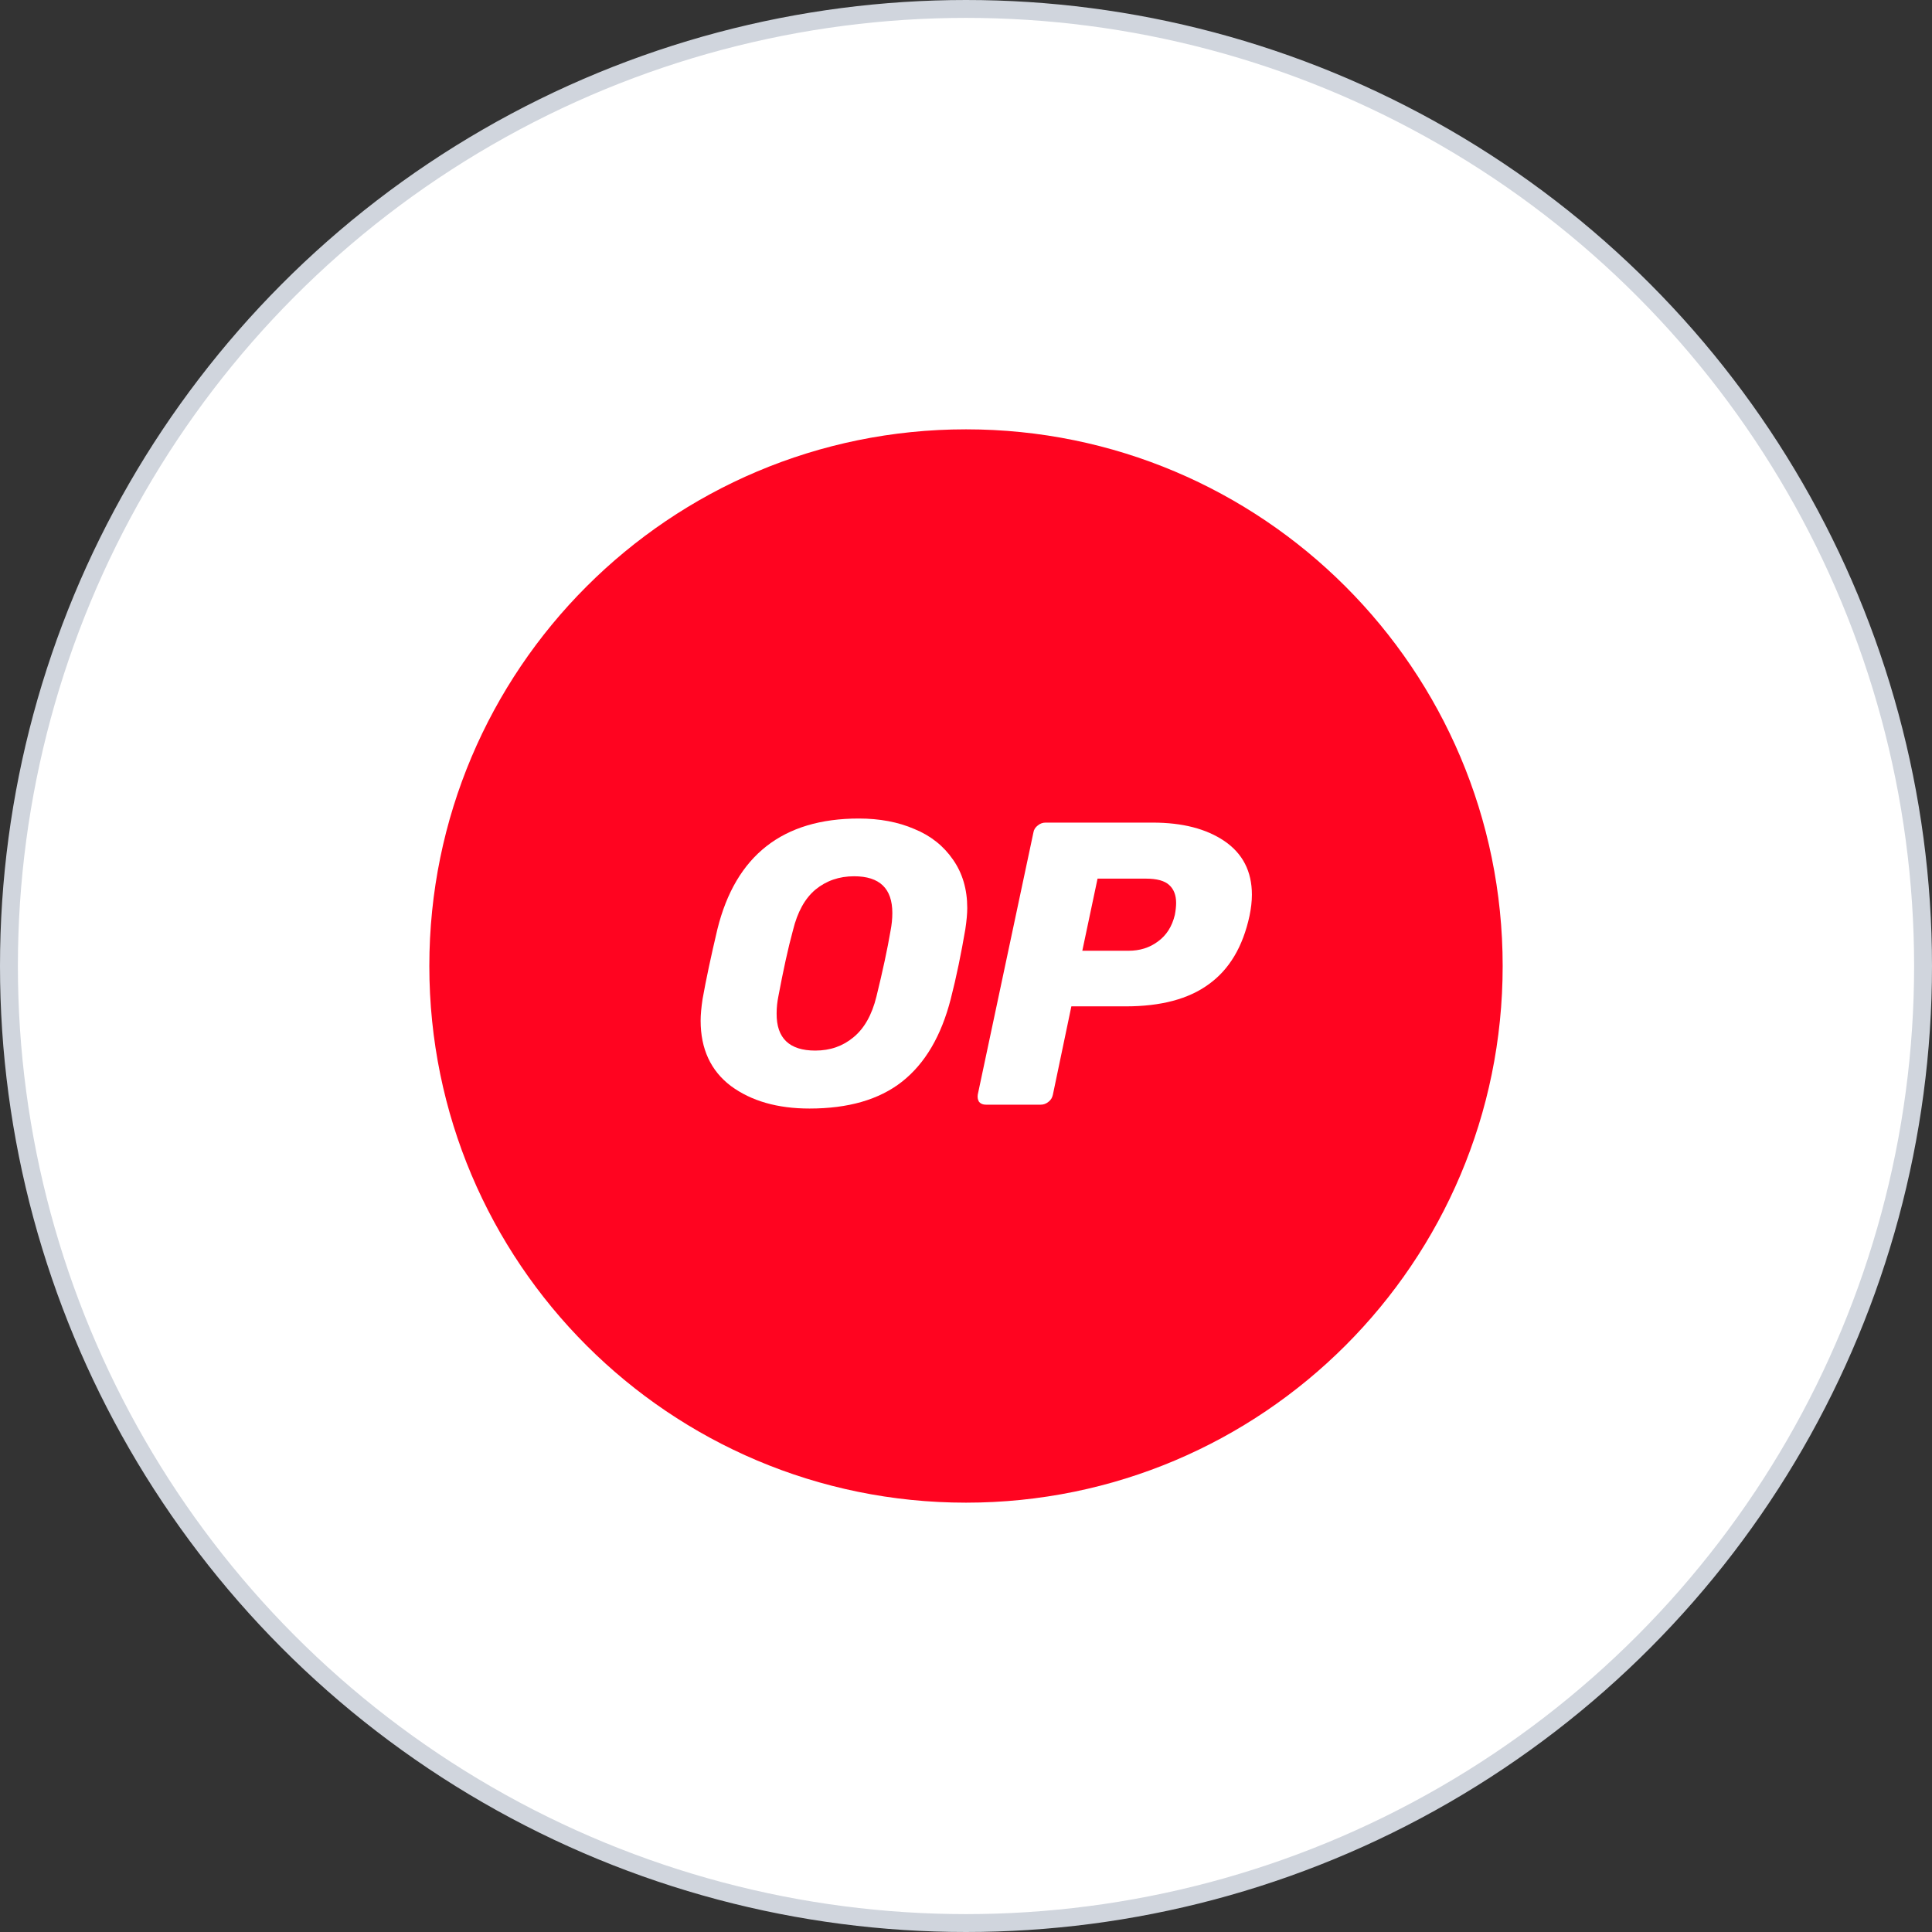 <svg width="108" height="108" viewBox="0 0 108 108" fill="none" xmlns="http://www.w3.org/2000/svg">
<rect x="0" y="0" width="108" height="108" fill="#333333" stroke="none"/>
<circle cx="54" cy="54" r="53.5" fill="white" stroke="#D0D5DD"/>
<g clip-path="url(#clip0_2776_12259)">
<path d="M54 84C70.569 84 84 70.569 84 54C84 37.431 70.569 24 54 24C37.431 24 24 37.431 24 54C24 70.569 37.431 84 54 84Z" fill="#FF0420"/>
<path d="M45.25 61.968C43.462 61.968 41.998 61.548 40.858 60.708C39.73 59.856 39.166 58.632 39.166 57.06C39.166 56.724 39.202 56.328 39.274 55.848C39.466 54.768 39.742 53.472 40.102 51.948C41.122 47.82 43.762 45.756 48.01 45.756C49.162 45.756 50.206 45.948 51.118 46.344C52.03 46.716 52.75 47.292 53.278 48.06C53.806 48.816 54.07 49.716 54.07 50.76C54.07 51.072 54.034 51.468 53.962 51.948C53.734 53.28 53.47 54.588 53.146 55.848C52.618 57.9 51.718 59.448 50.422 60.468C49.138 61.476 47.41 61.968 45.25 61.968ZM45.574 58.728C46.414 58.728 47.122 58.476 47.71 57.984C48.31 57.492 48.742 56.736 48.994 55.704C49.342 54.288 49.606 53.064 49.786 52.008C49.846 51.696 49.882 51.372 49.882 51.036C49.882 49.668 49.174 48.984 47.746 48.984C46.906 48.984 46.186 49.236 45.586 49.728C44.998 50.22 44.578 50.976 44.326 52.008C44.05 53.016 43.786 54.24 43.51 55.704C43.45 56.004 43.414 56.316 43.414 56.652C43.402 58.044 44.134 58.728 45.574 58.728Z" fill="white"/>
<path d="M55.114 61.752C54.946 61.752 54.826 61.704 54.73 61.596C54.658 61.476 54.634 61.344 54.658 61.188L57.766 46.548C57.79 46.38 57.874 46.248 58.018 46.14C58.15 46.032 58.294 45.984 58.45 45.984H64.438C66.106 45.984 67.438 46.332 68.446 47.016C69.466 47.712 69.982 48.708 69.982 50.016C69.982 50.388 69.934 50.784 69.85 51.192C69.478 52.92 68.722 54.192 67.57 55.02C66.442 55.848 64.894 56.256 62.926 56.256H59.89L58.858 61.188C58.822 61.356 58.75 61.488 58.606 61.596C58.474 61.704 58.33 61.752 58.174 61.752H55.114ZM63.082 53.148C63.718 53.148 64.258 52.98 64.726 52.632C65.206 52.284 65.518 51.792 65.674 51.144C65.722 50.892 65.746 50.664 65.746 50.472C65.746 50.04 65.614 49.704 65.362 49.476C65.11 49.236 64.666 49.116 64.054 49.116H61.354L60.502 53.148H63.082Z" fill="white"/>
</g>
<defs>
<clipPath id="clip0_2776_12259">
<rect width="60" height="60" fill="white" transform="translate(24 24)"/>
</clipPath>
</defs>
</svg>
